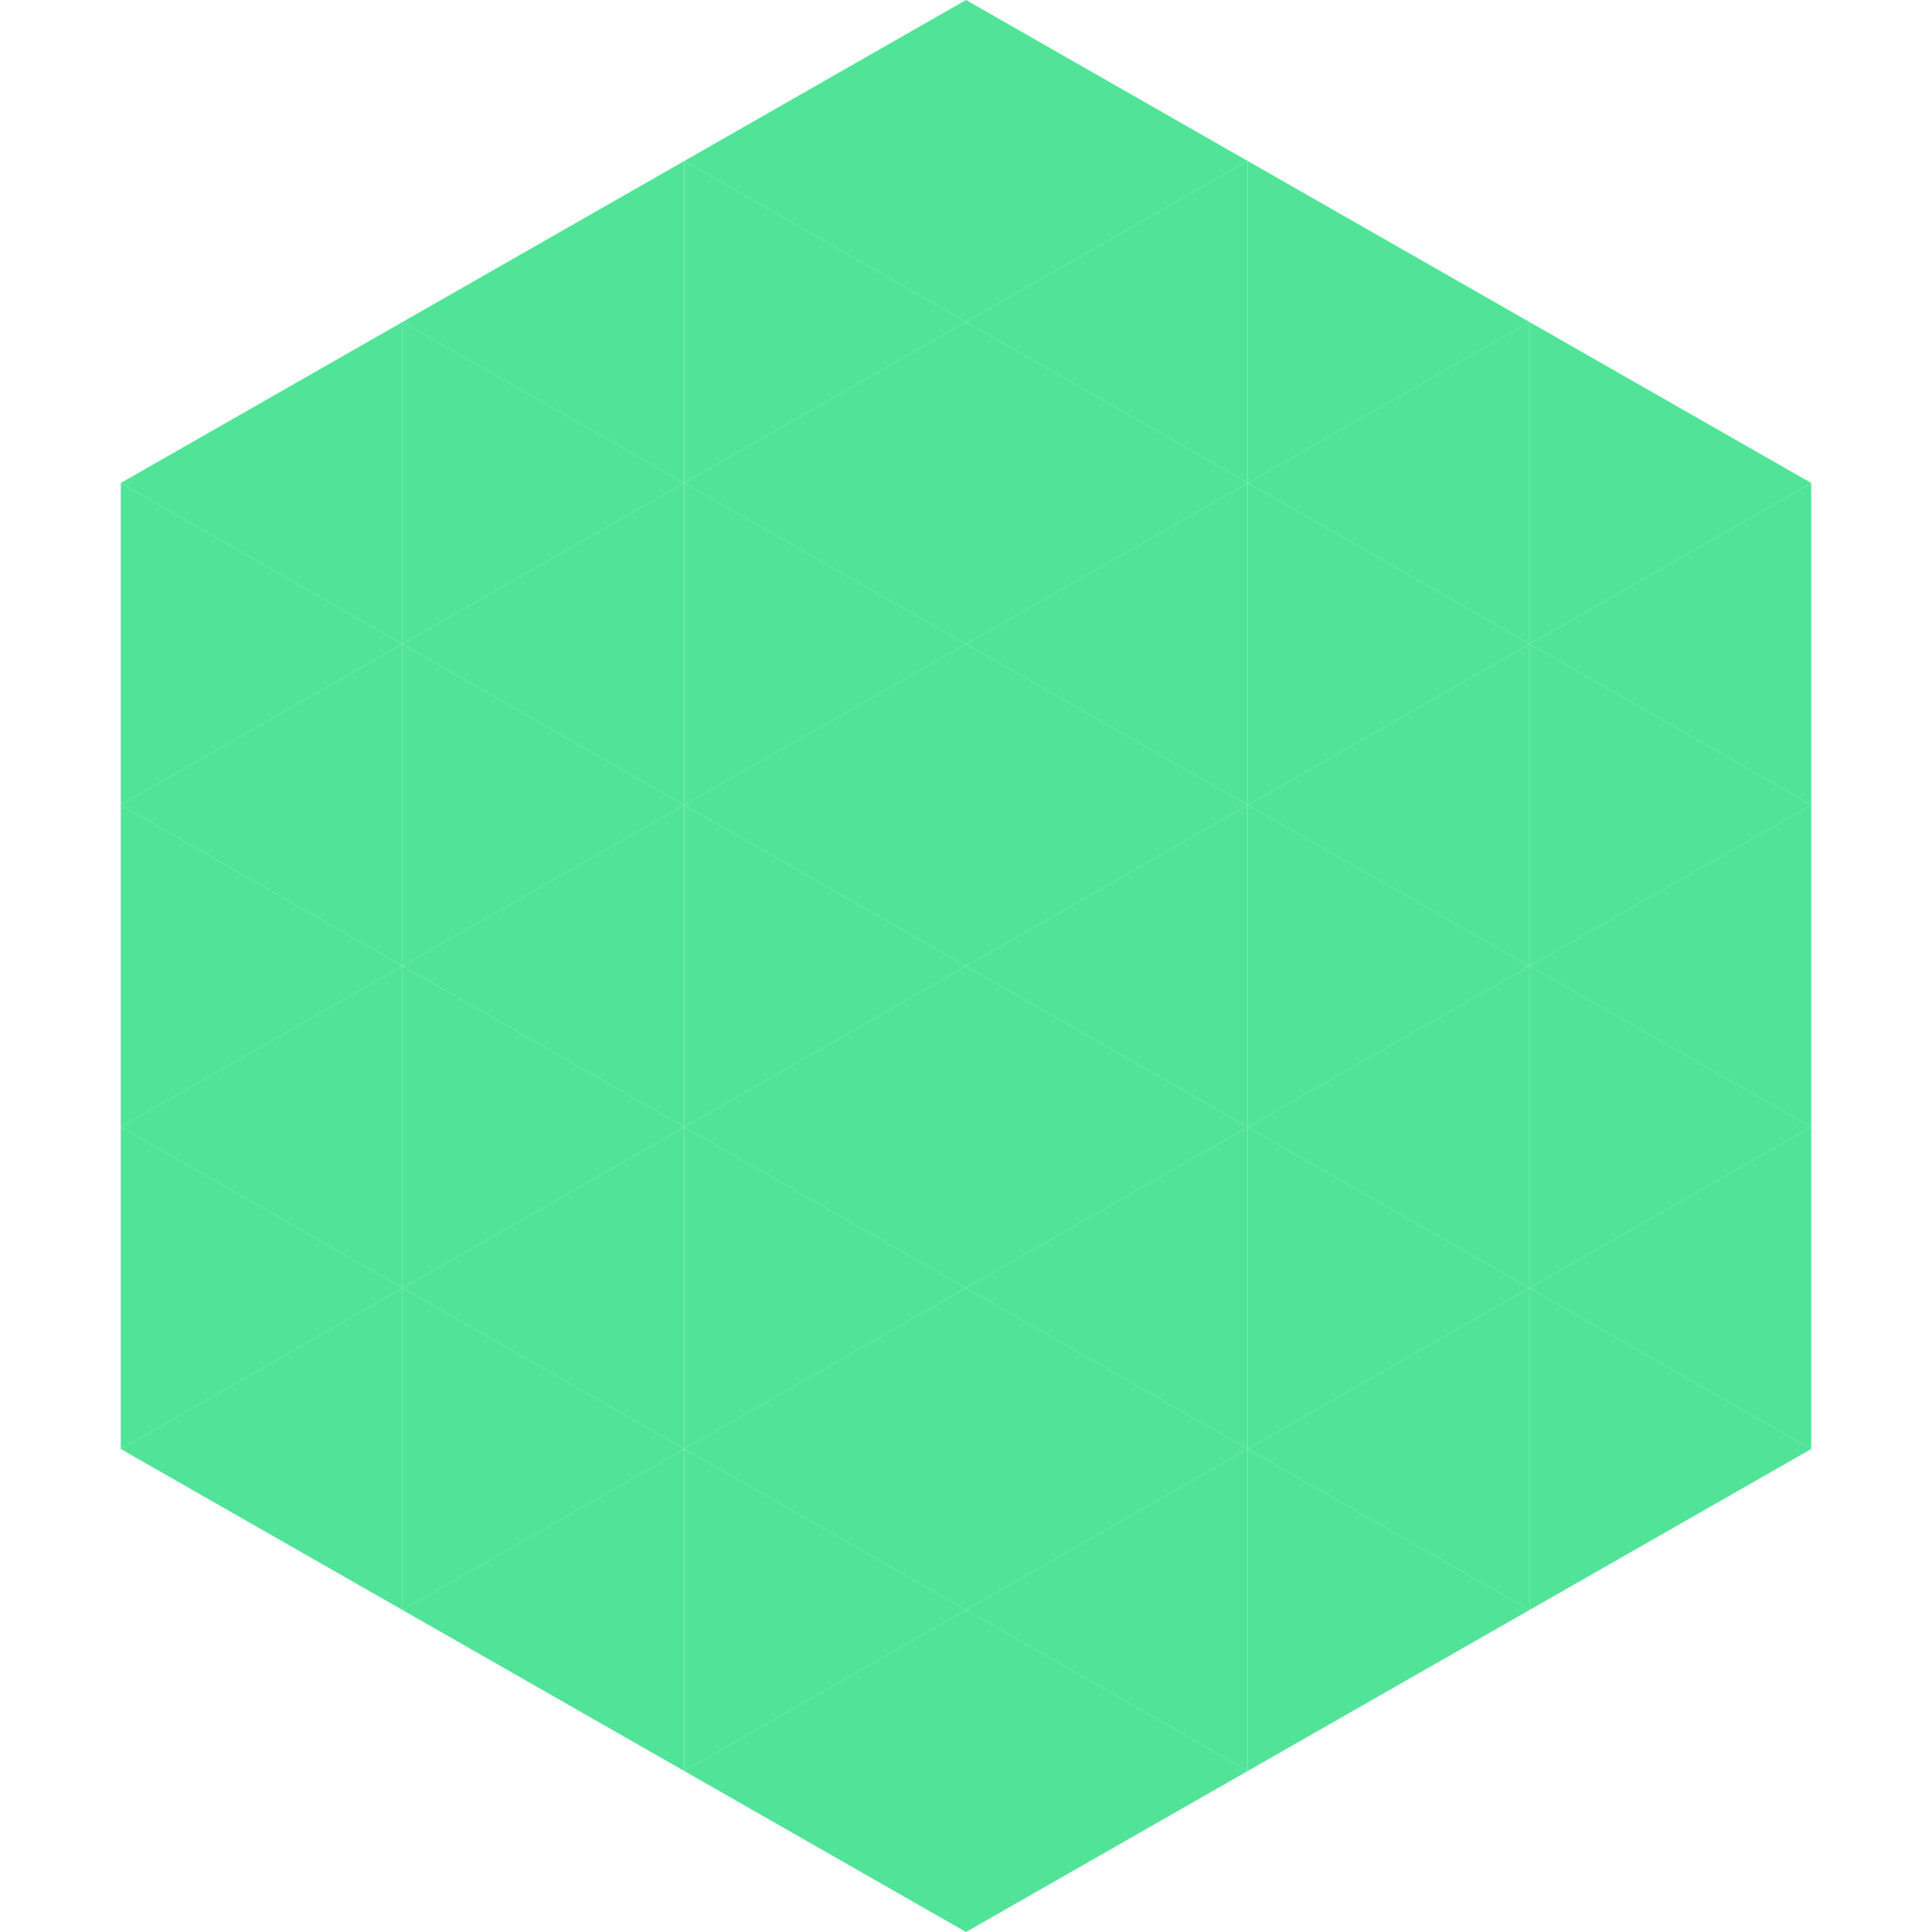 <?xml version="1.0"?>
<!-- Generated by SVGo -->
<svg width="240" height="240"
     xmlns="http://www.w3.org/2000/svg"
     xmlns:xlink="http://www.w3.org/1999/xlink">
<polygon points="50,40 15,60 50,80" style="fill:rgb(81,228,152)" />
<polygon points="190,40 225,60 190,80" style="fill:rgb(81,228,152)" />
<polygon points="15,60 50,80 15,100" style="fill:rgb(81,228,152)" />
<polygon points="225,60 190,80 225,100" style="fill:rgb(81,228,152)" />
<polygon points="50,80 15,100 50,120" style="fill:rgb(81,228,152)" />
<polygon points="190,80 225,100 190,120" style="fill:rgb(81,228,152)" />
<polygon points="15,100 50,120 15,140" style="fill:rgb(81,228,152)" />
<polygon points="225,100 190,120 225,140" style="fill:rgb(81,228,152)" />
<polygon points="50,120 15,140 50,160" style="fill:rgb(81,228,152)" />
<polygon points="190,120 225,140 190,160" style="fill:rgb(81,228,152)" />
<polygon points="15,140 50,160 15,180" style="fill:rgb(81,228,152)" />
<polygon points="225,140 190,160 225,180" style="fill:rgb(81,228,152)" />
<polygon points="50,160 15,180 50,200" style="fill:rgb(81,228,152)" />
<polygon points="190,160 225,180 190,200" style="fill:rgb(81,228,152)" />
<polygon points="15,180 50,200 15,220" style="fill:rgb(255,255,255); fill-opacity:0" />
<polygon points="225,180 190,200 225,220" style="fill:rgb(255,255,255); fill-opacity:0" />
<polygon points="50,0 85,20 50,40" style="fill:rgb(255,255,255); fill-opacity:0" />
<polygon points="190,0 155,20 190,40" style="fill:rgb(255,255,255); fill-opacity:0" />
<polygon points="85,20 50,40 85,60" style="fill:rgb(81,228,152)" />
<polygon points="155,20 190,40 155,60" style="fill:rgb(81,228,152)" />
<polygon points="50,40 85,60 50,80" style="fill:rgb(81,228,152)" />
<polygon points="190,40 155,60 190,80" style="fill:rgb(81,228,152)" />
<polygon points="85,60 50,80 85,100" style="fill:rgb(81,228,152)" />
<polygon points="155,60 190,80 155,100" style="fill:rgb(81,228,152)" />
<polygon points="50,80 85,100 50,120" style="fill:rgb(81,228,152)" />
<polygon points="190,80 155,100 190,120" style="fill:rgb(81,228,152)" />
<polygon points="85,100 50,120 85,140" style="fill:rgb(81,228,152)" />
<polygon points="155,100 190,120 155,140" style="fill:rgb(81,228,152)" />
<polygon points="50,120 85,140 50,160" style="fill:rgb(81,228,152)" />
<polygon points="190,120 155,140 190,160" style="fill:rgb(81,228,152)" />
<polygon points="85,140 50,160 85,180" style="fill:rgb(81,228,152)" />
<polygon points="155,140 190,160 155,180" style="fill:rgb(81,228,152)" />
<polygon points="50,160 85,180 50,200" style="fill:rgb(81,228,152)" />
<polygon points="190,160 155,180 190,200" style="fill:rgb(81,228,152)" />
<polygon points="85,180 50,200 85,220" style="fill:rgb(81,228,152)" />
<polygon points="155,180 190,200 155,220" style="fill:rgb(81,228,152)" />
<polygon points="120,0 85,20 120,40" style="fill:rgb(81,228,152)" />
<polygon points="120,0 155,20 120,40" style="fill:rgb(81,228,152)" />
<polygon points="85,20 120,40 85,60" style="fill:rgb(81,228,152)" />
<polygon points="155,20 120,40 155,60" style="fill:rgb(81,228,152)" />
<polygon points="120,40 85,60 120,80" style="fill:rgb(81,228,152)" />
<polygon points="120,40 155,60 120,80" style="fill:rgb(81,228,152)" />
<polygon points="85,60 120,80 85,100" style="fill:rgb(81,228,152)" />
<polygon points="155,60 120,80 155,100" style="fill:rgb(81,228,152)" />
<polygon points="120,80 85,100 120,120" style="fill:rgb(81,228,152)" />
<polygon points="120,80 155,100 120,120" style="fill:rgb(81,228,152)" />
<polygon points="85,100 120,120 85,140" style="fill:rgb(81,228,152)" />
<polygon points="155,100 120,120 155,140" style="fill:rgb(81,228,152)" />
<polygon points="120,120 85,140 120,160" style="fill:rgb(81,228,152)" />
<polygon points="120,120 155,140 120,160" style="fill:rgb(81,228,152)" />
<polygon points="85,140 120,160 85,180" style="fill:rgb(81,228,152)" />
<polygon points="155,140 120,160 155,180" style="fill:rgb(81,228,152)" />
<polygon points="120,160 85,180 120,200" style="fill:rgb(81,228,152)" />
<polygon points="120,160 155,180 120,200" style="fill:rgb(81,228,152)" />
<polygon points="85,180 120,200 85,220" style="fill:rgb(81,228,152)" />
<polygon points="155,180 120,200 155,220" style="fill:rgb(81,228,152)" />
<polygon points="120,200 85,220 120,240" style="fill:rgb(81,228,152)" />
<polygon points="120,200 155,220 120,240" style="fill:rgb(81,228,152)" />
<polygon points="85,220 120,240 85,260" style="fill:rgb(255,255,255); fill-opacity:0" />
<polygon points="155,220 120,240 155,260" style="fill:rgb(255,255,255); fill-opacity:0" />
</svg>
